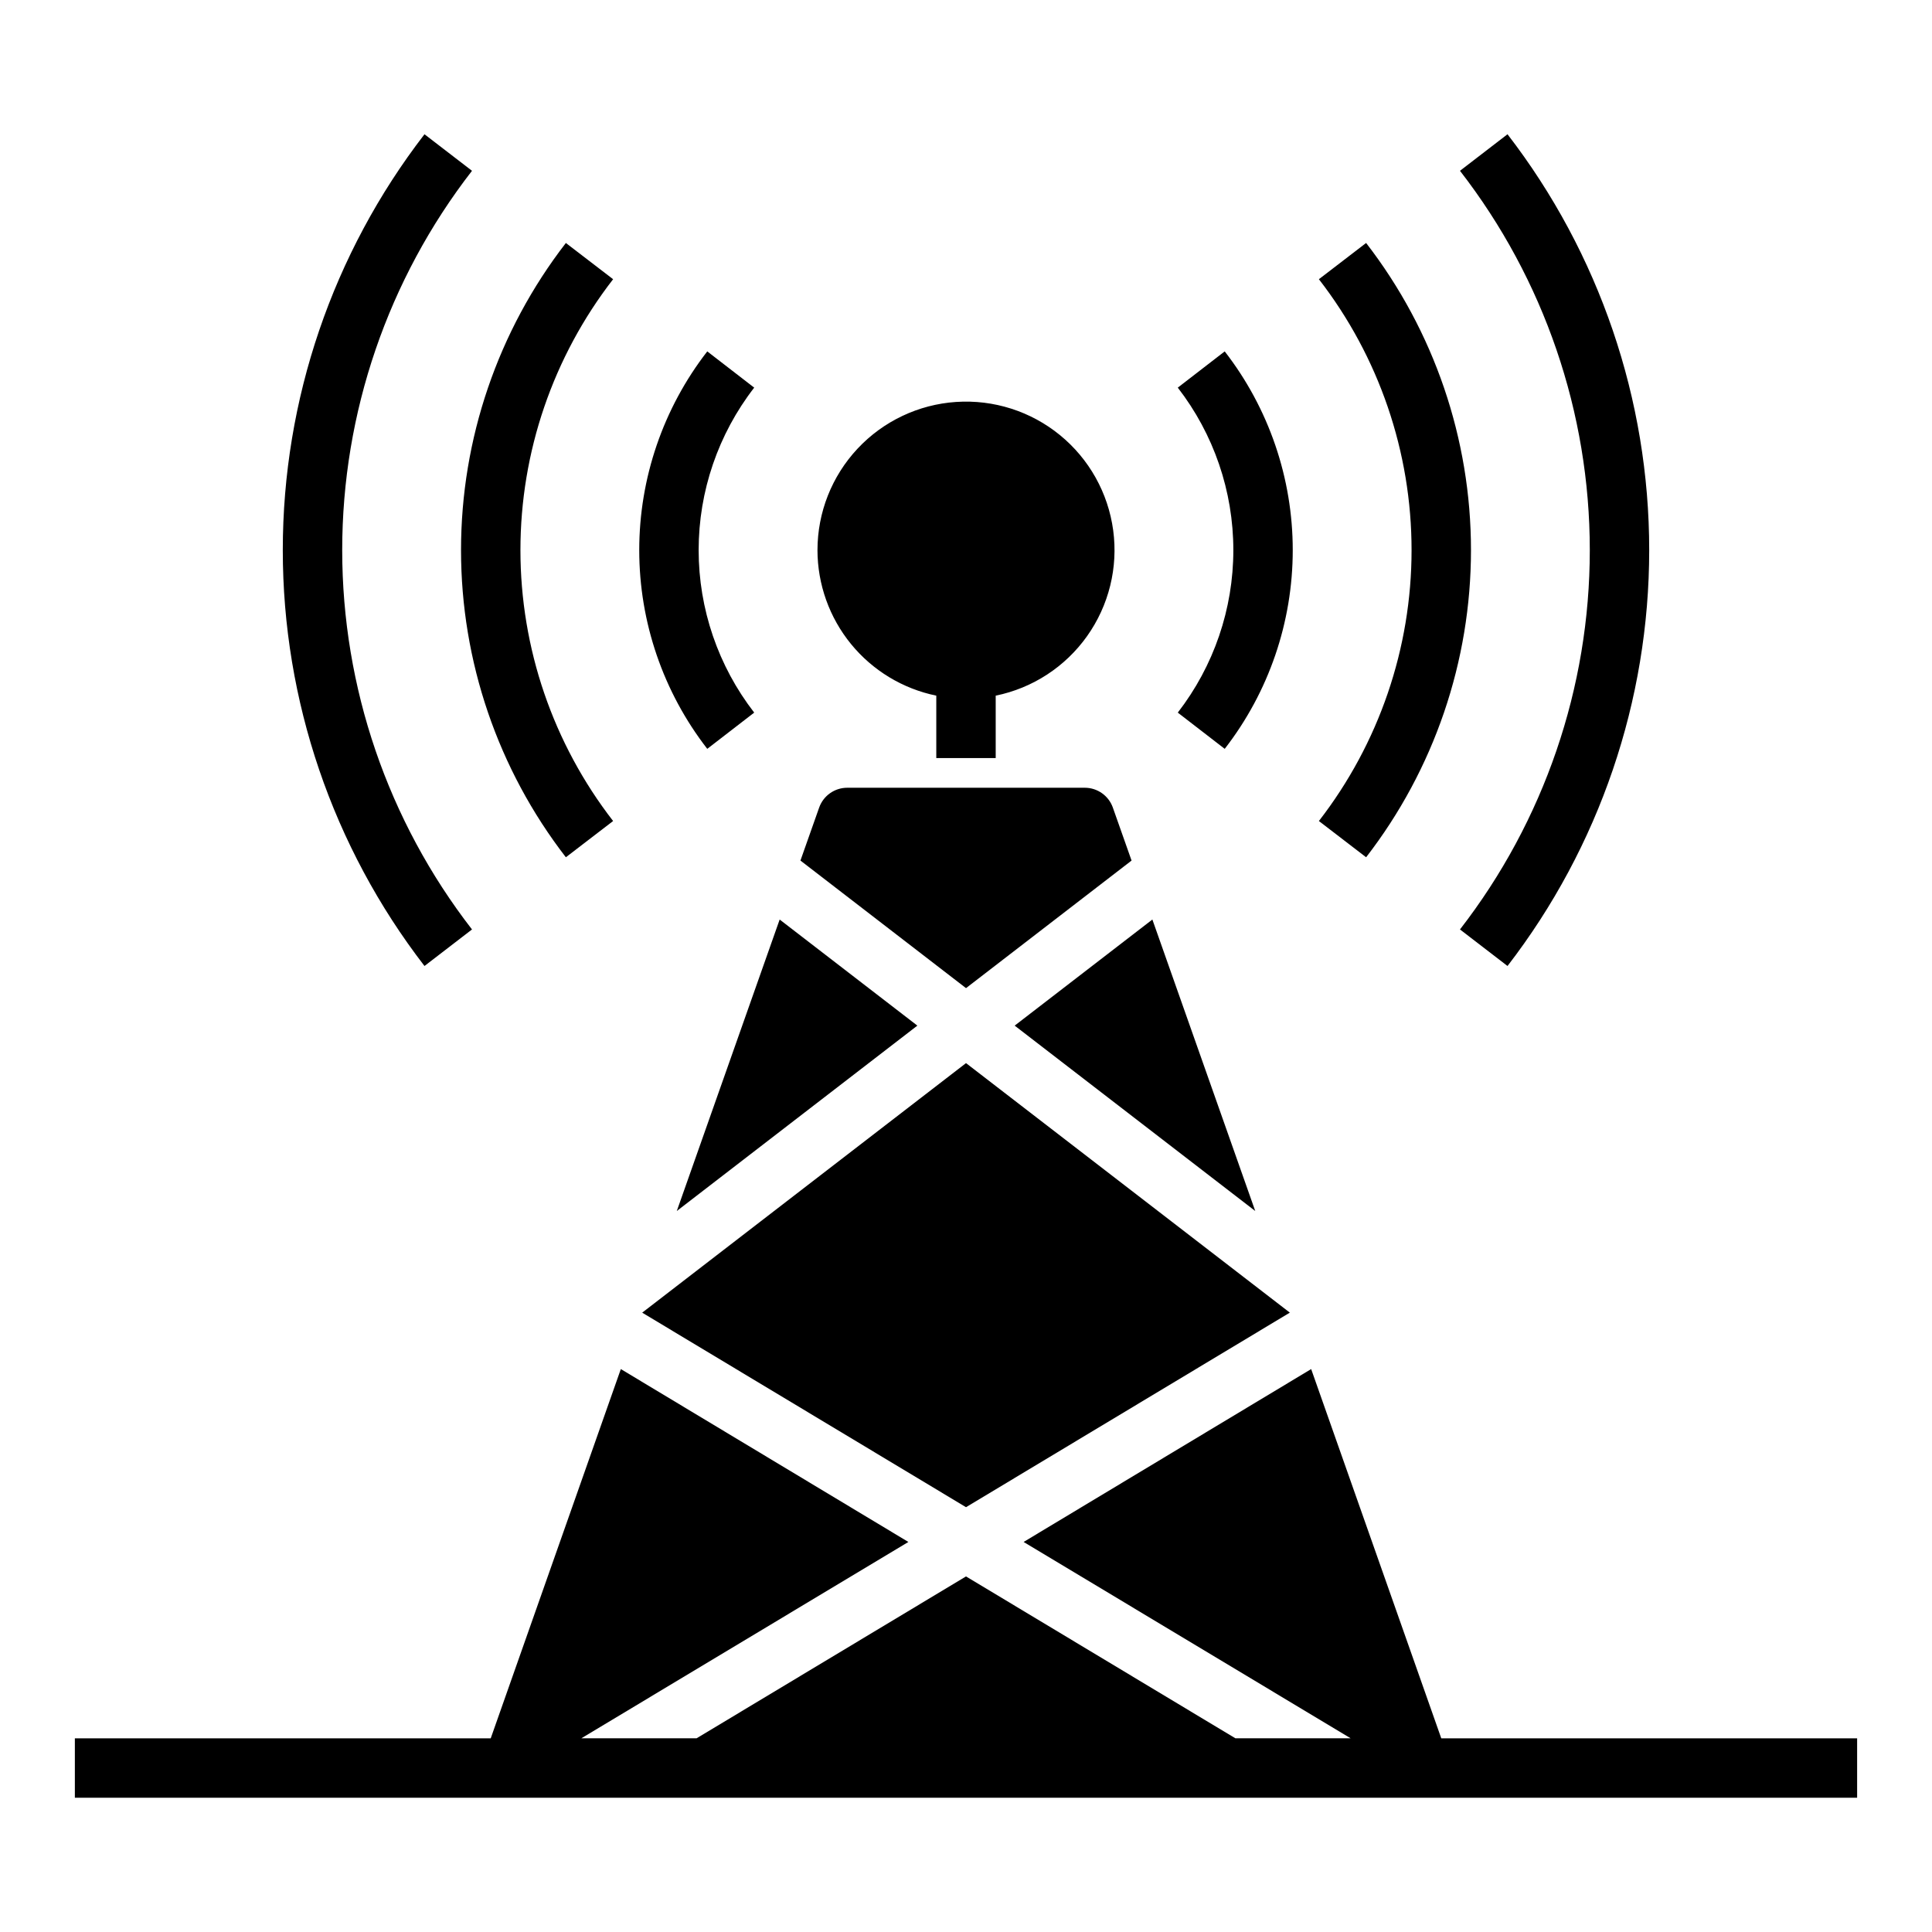 <?xml version="1.0" encoding="UTF-8"?>
<!-- Uploaded to: ICON Repo, www.svgrepo.com, Generator: ICON Repo Mixer Tools -->
<svg fill="#000000" width="800px" height="800px" version="1.1" viewBox="144 144 512 512" xmlns="http://www.w3.org/2000/svg">
 <path d="m360.64 289.79c0-9.98 3.793-19.59 10.613-26.883 6.816-7.289 16.148-11.719 26.109-12.387 9.957-0.672 19.801 2.469 27.531 8.781 7.734 6.312 12.777 15.328 14.113 25.223 1.336 9.891-1.137 19.922-6.918 28.059-5.777 8.137-14.434 13.777-24.215 15.773v16.539h-15.746v-16.539c-8.883-1.828-16.863-6.66-22.602-13.684-5.734-7.023-8.871-15.812-8.887-24.883zm165.31 314.88-34.477-97.852-76.203 45.816 86.672 52.035h-30.543l-71.398-42.902-71.402 42.902h-30.543l86.672-52.035-76.203-45.816-34.477 97.852h-110.21v15.742h472.32v-15.742zm-57.387-262.22c11.688-15.066 18.027-33.594 18.027-52.664 0-19.066-6.34-37.594-18.027-52.664l-12.438 9.605c9.543 12.324 14.723 27.473 14.723 43.059 0 15.59-5.18 30.734-14.723 43.062zm37.473 28.734c18.016-23.309 27.789-51.938 27.789-81.398 0-29.457-9.773-58.086-27.789-81.395l-12.516 9.602c15.918 20.547 24.559 45.801 24.559 71.793 0 25.992-8.641 51.25-24.559 71.793zm24.875 19.129 12.594 9.684c24.348-31.582 37.551-70.336 37.551-110.21s-13.203-78.629-37.551-110.21l-12.594 9.684c22.301 28.766 34.402 64.129 34.402 100.52 0 36.398-12.102 71.762-34.402 100.53zm-187.04-57.465c-9.543-12.328-14.723-27.473-14.723-43.062 0-15.586 5.18-30.734 14.723-43.059l-12.438-9.605c-11.684 15.07-18.027 33.598-18.027 52.664 0 19.07 6.344 37.598 18.027 52.664zm-49.91 38.336 12.516-9.605h0.004c-15.922-20.543-24.562-45.801-24.562-71.793 0-25.992 8.641-51.246 24.562-71.793l-12.52-9.602c-18.012 23.309-27.785 51.938-27.785 81.395 0 29.461 9.773 58.09 27.785 81.398zm-24.875 19.129c-22.297-28.766-34.398-64.129-34.398-100.53 0-36.395 12.102-71.758 34.398-100.52l-12.594-9.684c-24.348 31.578-37.551 70.332-37.551 110.21s13.203 78.629 37.551 110.21zm174.79-18.254-4.961-14.043v-0.004c-1.113-3.144-4.086-5.246-7.422-5.25h-62.977c-3.34 0.004-6.312 2.106-7.43 5.25l-4.961 14.043 43.879 33.809zm32.777 92.871-27.262-77.246-36.492 28.117zm-89.543-49.129-36.492-28.117-27.262 77.246zm-72.922 76.066 85.816 51.555 85.816-51.562-85.816-66.125z"/>
</svg>